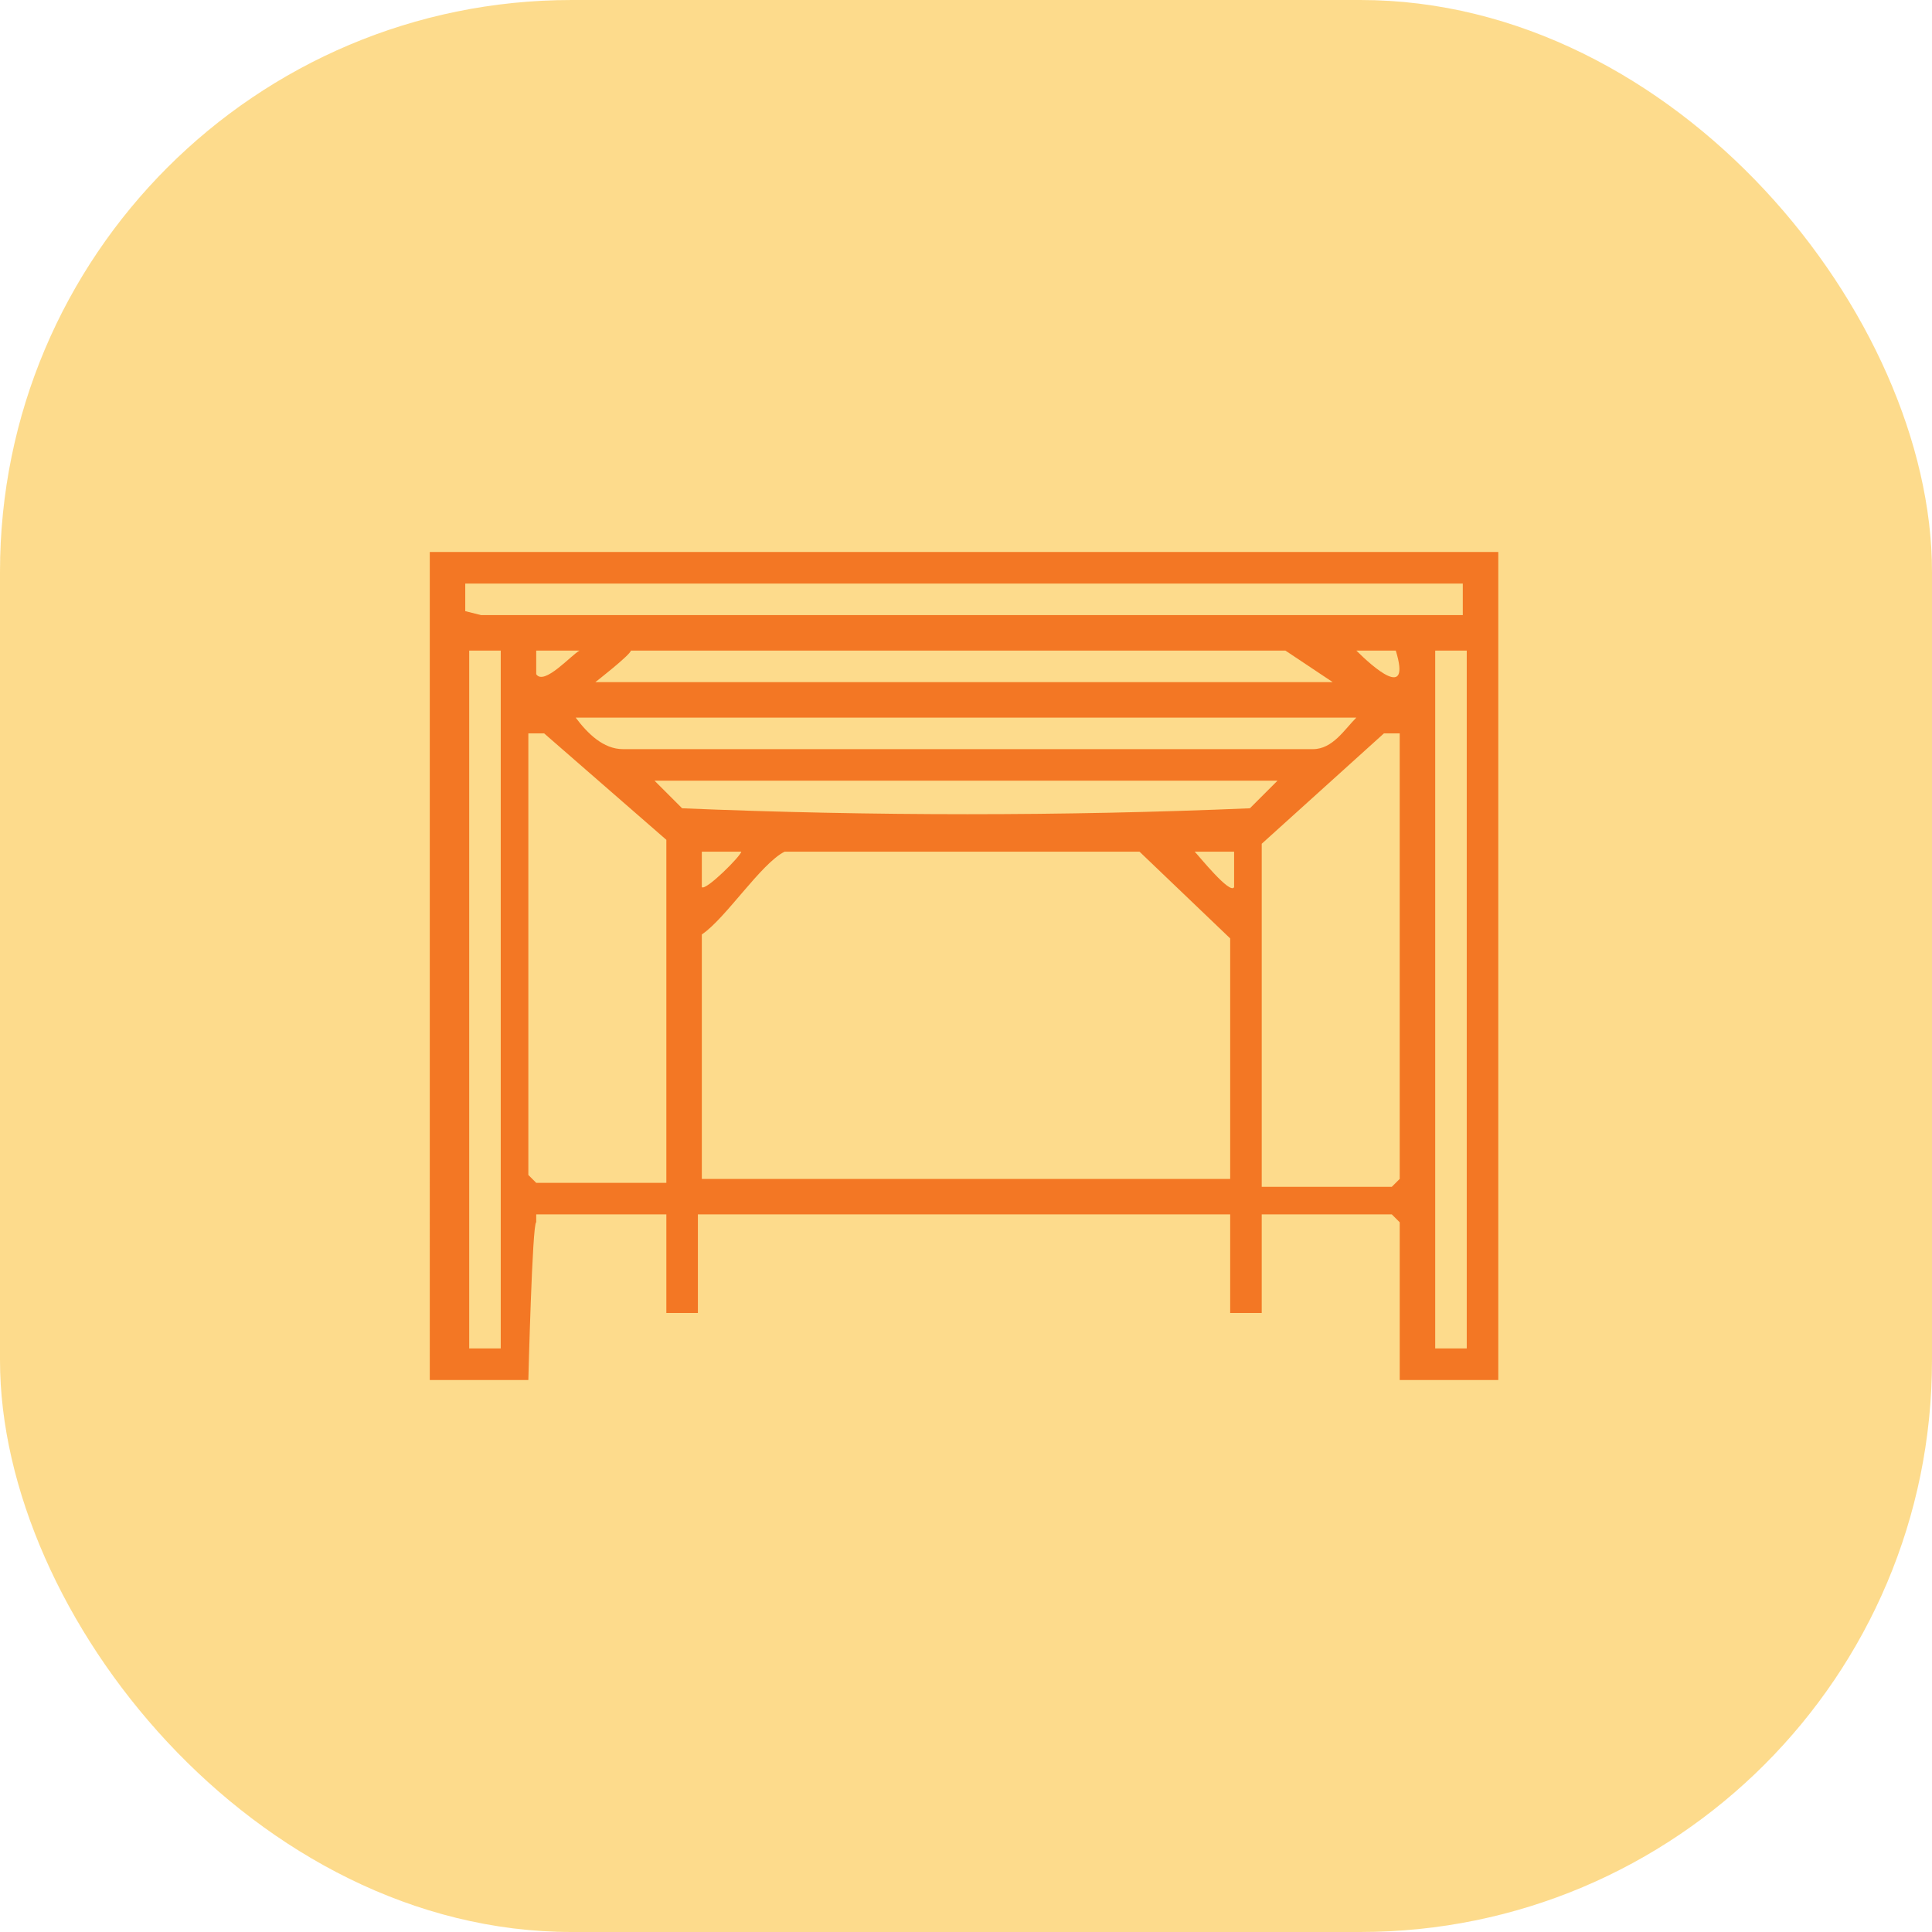 <?xml version="1.0" encoding="UTF-8"?>
<svg id="Capa_1" xmlns="http://www.w3.org/2000/svg" version="1.1" viewBox="0 0 49 49">
  <!-- Generator: Adobe Illustrator 29.0.1, SVG Export Plug-In . SVG Version: 2.1.0 Build 192)  -->
  <defs>
    <style>
      .st0 {
        fill: #f37724;
      }

      .st1 {
        fill: #fcb81a;
        isolation: isolate;
        opacity: .5;
      }
    </style>
  </defs>
  <rect class="st1" width="49" height="49" rx="14.5" ry="14.5"/>
  <g id="Tu8KXs">
    <path class="st0" d="M38,14v21h-2.5v-4s-.2-.2-.2-.2h-3.3v2.5h-.8v-2.5h-13.5v2.5h-.8v-2.5h-3.3v.2c-.1,0-.2,4-.2,4h-2.5V14h27ZM37.2,14.8H11.8v.7s.4.1.4.1h24.9c0-.1,0-.8,0-.8ZM12.7,16.5h-.8v17.7h.8v-17.7ZM14.6,16.5h-1s0,.6,0,.6c.2.3.9-.5,1.1-.6ZM33.8,17.3l-1.2-.8h-16.6c0,.1-.9.8-.9.8h18.7ZM34.4,16.5c.4.4,1.4,1.3,1,0h-1ZM37.2,16.5h-.8v17.7h.8v-17.7ZM34.4,18.2H14.6c.3.4.7.8,1.2.8h17.5c.5,0,.8-.5,1.1-.8ZM16.9,30v-8.7l-3.1-2.7h-.4c0,0,0,11.2,0,11.2l.2.2h3.3ZM35.5,18.6h-.4c0,0-3.1,2.8-3.1,2.8v8.7h3.3l.2-.2v-11.3ZM32.4,19.8h-15.8l.7.7c4.8.2,9.7.2,14.4,0l.7-.7ZM18.8,21.6h-1s0,.9,0,.9c.1.1,1-.8,1-.9ZM31.2,30v-6.2l-2.3-2.2h-8.6c-.2,0-.3,0-.4,0-.6.3-1.5,1.7-2.1,2.1v6.2h13.5ZM31.3,21.6h-1c.1.1.9,1.1,1,.9v-.9Z"/>
  </g>
</svg>